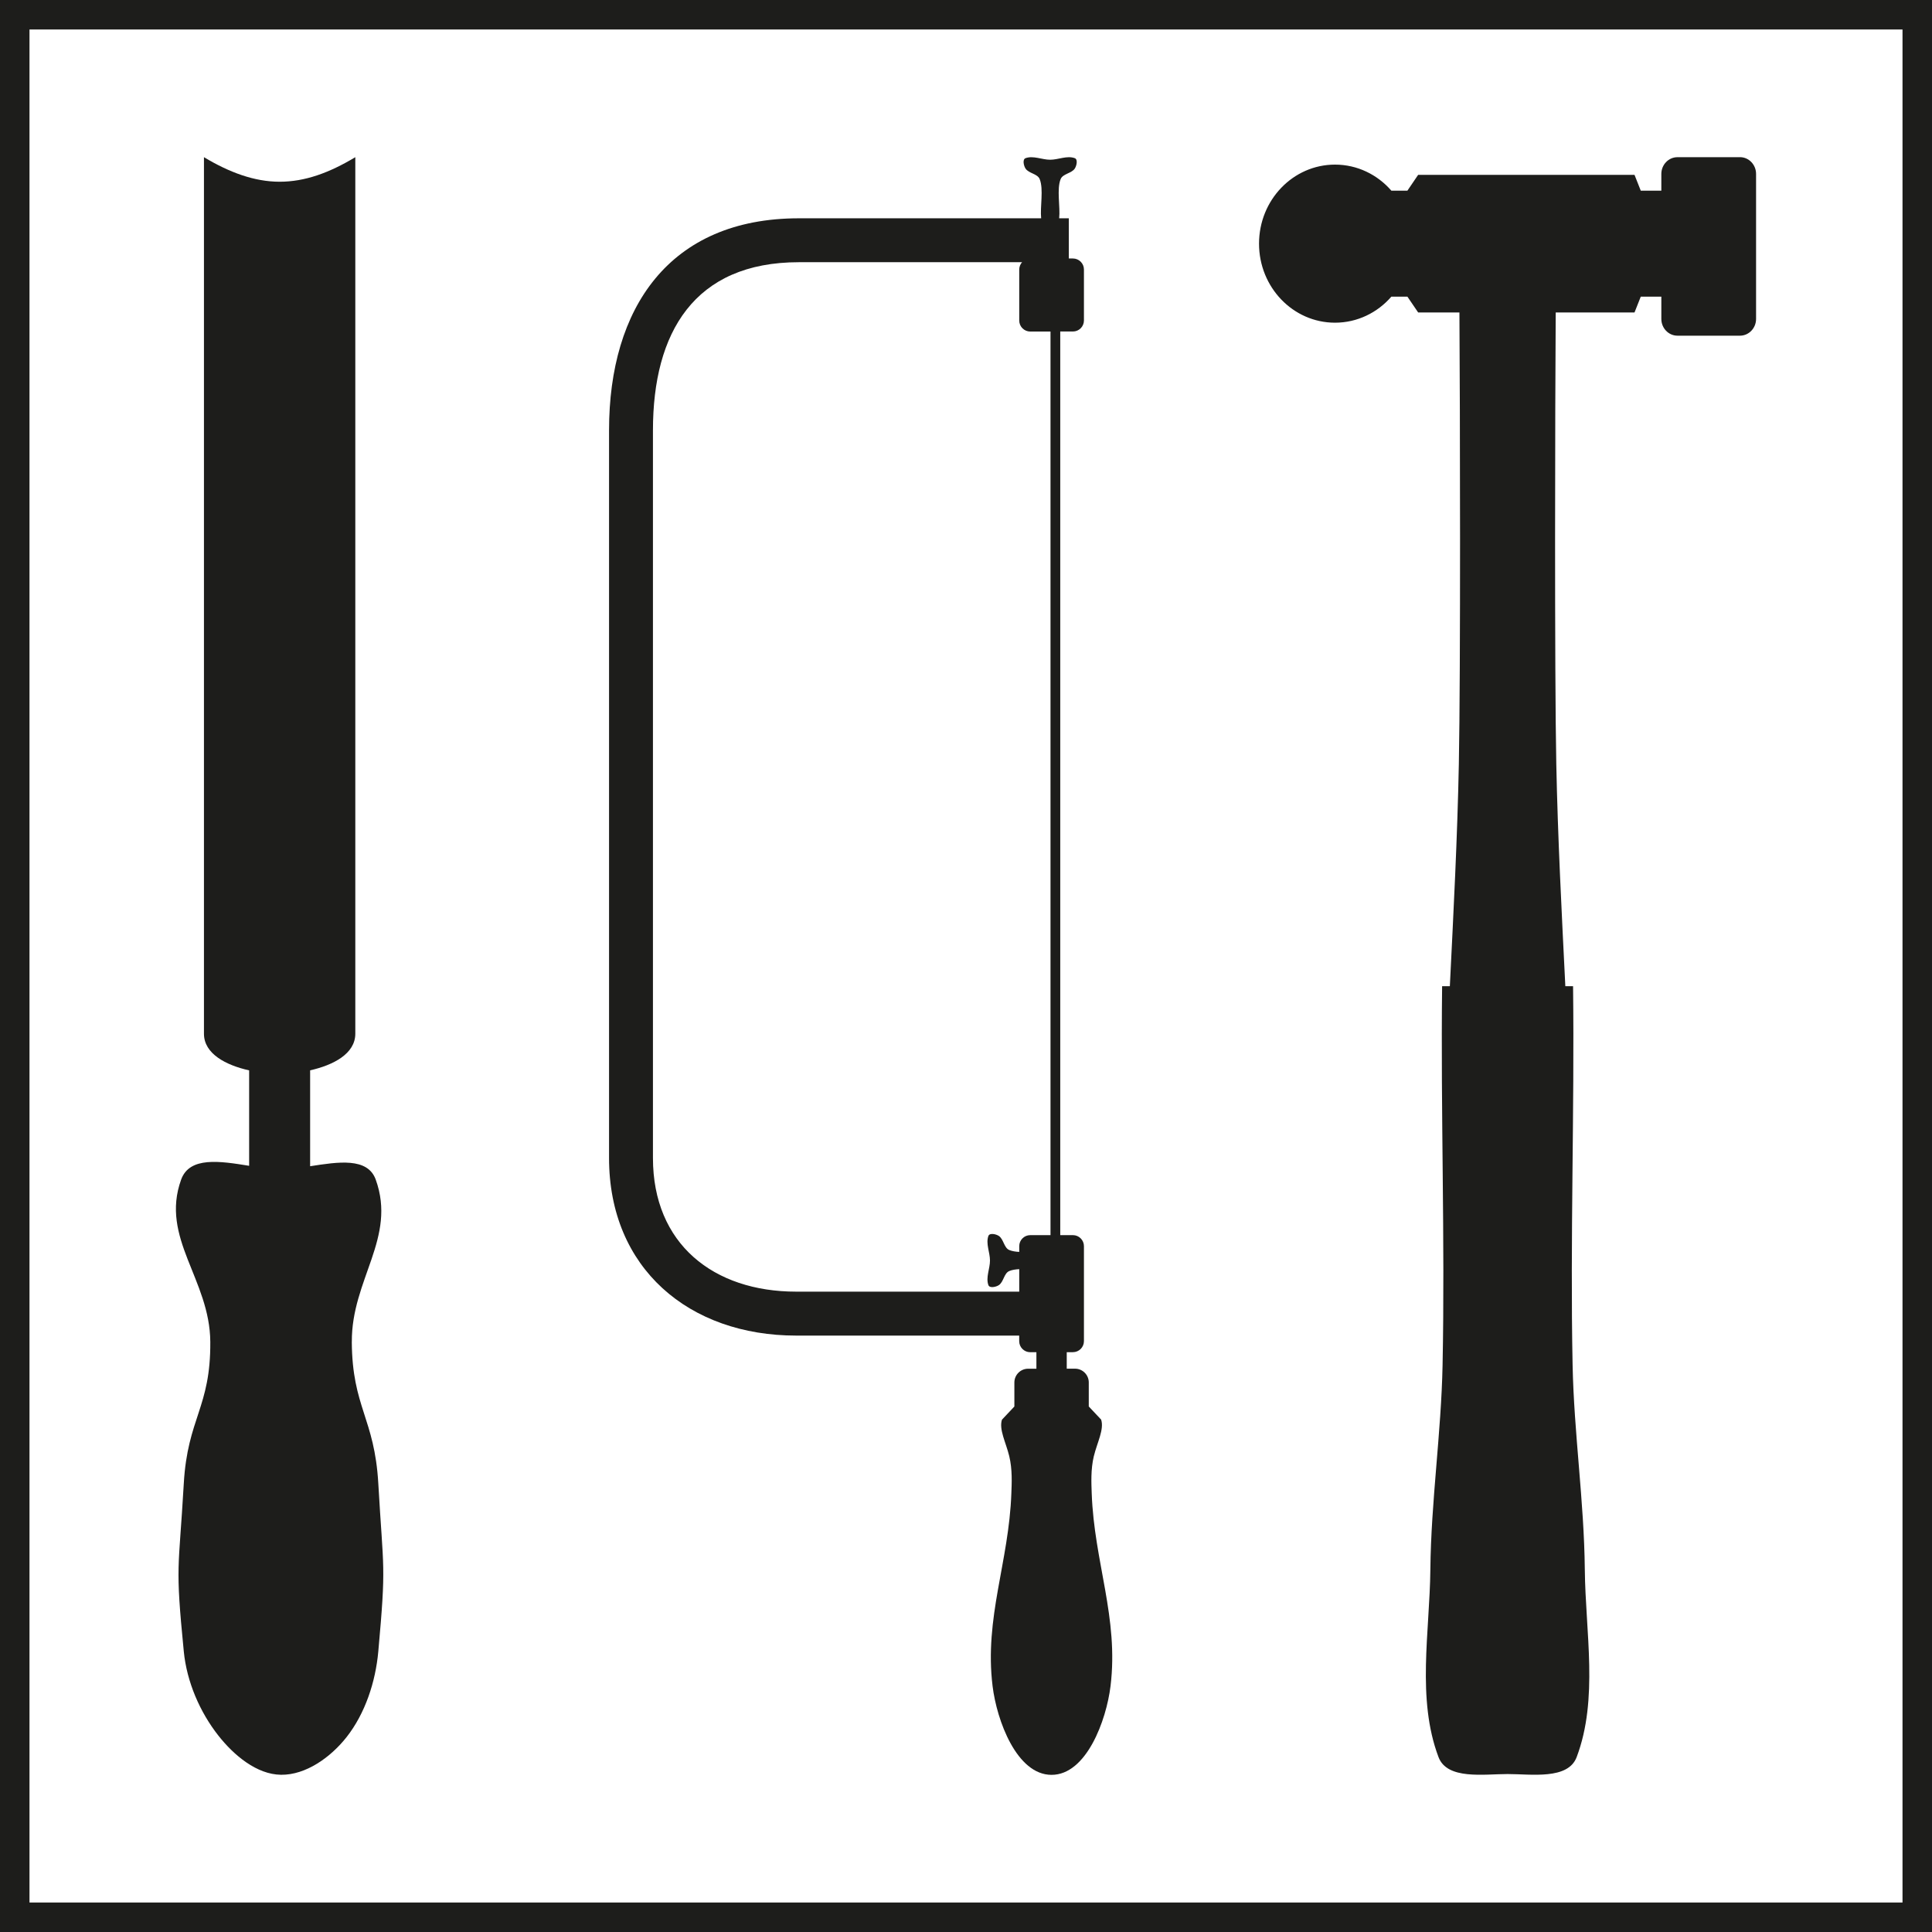 <?xml version="1.0" encoding="UTF-8"?>
<svg xmlns="http://www.w3.org/2000/svg" viewBox="0 0 499.87 499.87">
  <defs>
    <style>
      .cls-1 {
        fill: #1d1d1b;
      }
    </style>
  </defs>
  <g id="Warstwa_1" data-name="Warstwa 1">
    <path class="cls-1" d="M499.87,499.87H0V0h499.87v499.87ZM7.63,492.24h484.61V7.63H7.63v484.61Z"></path>
  </g>
  <g id="Warstwa_2" data-name="Warstwa 2">
    <g>
      <path class="cls-1" d="M91.03,347.18c-.11-16.13,11.64-26.9,6.18-41.99-2.1-5.81-9.78-4.56-16.97-3.45v-24.81c5.96-1.34,11.69-4.27,11.69-9.48V40.67c-6.76,4.06-13.05,6.35-19.58,6.35s-13.01-2.41-19.58-6.35v226.79c0,5.21,5.73,8.15,11.69,9.48v24.69c-7.49-1.21-15.4-2.48-17.59,3.56-5.48,15.16,7.43,25.79,7.54,41.99.12,17.03-5.89,19.67-6.86,36.67-1.32,23.04-2.26,20.44,0,43.41.77,7.87,4.15,15.7,8.97,21.82,3.99,5.06,9.9,10.04,16.19,10.11,6.45.08,12.85-4.54,16.94-9.72,4.83-6.13,7.52-14.31,8.23-22.21,2.07-22.98,1.32-20.37,0-43.41-.97-17-6.74-19.65-6.86-36.67Z"></path>
      <path class="cls-1" d="M283.02,376.73c.84-3.47,2.71-6.92,1.88-9.43l-3.2-3.4v-6.22c0-1.96-1.6-3.56-3.56-3.56h-2.14v-4.27h1.6c1.57,0,2.85-1.28,2.85-2.85v-24.58c0-1.57-1.28-2.85-2.85-2.85h-3.28V85.77h3.28c1.57,0,2.85-1.28,2.85-2.85v-13.19c0-1.57-1.28-2.85-2.85-2.85h-1.06v-10.4h-2.5c.32-2.94-.68-7.52.38-10.14.57-1.4,2.8-1.46,3.65-2.71.5-.75.85-2.41,0-2.71-2-.73-4.24.41-6.36.41s-4.37-1.13-6.36-.41c-.85.31-.5,1.96,0,2.71.85,1.26,3.08,1.31,3.65,2.71,1.06,2.62.07,7.2.38,10.14h-62.67c-33.59,0-49.13,23.28-49.13,54.83v188.32c0,28.55,20.73,45.93,48.42,45.93h57.7v1.45c0,1.57,1.28,2.85,2.85,2.85h1.6v4.27h-2.14c-1.96,0-3.56,1.6-3.56,3.56v6.22l-3.21,3.4c-.83,2.51,1.04,5.95,1.88,9.43.84,3.48.65,6.99.55,9.63-.63,17.81-7.03,32.18-4.86,49.87,1.09,8.93,6.26,22.97,15.26,22.97s14.17-14.04,15.26-22.97c2.16-17.69-4.24-32.06-4.87-49.87-.09-2.64-.28-6.15.55-9.63ZM271.8,319.57h-5.24c-1.57,0-2.85,1.28-2.85,2.85v1.49c-.95-.05-1.83-.19-2.56-.48-1.4-.57-1.46-2.8-2.71-3.65-.75-.5-2.41-.85-2.71,0-.72,2,.41,4.24.41,6.36s-1.13,4.37-.41,6.36c.31.85,1.96.5,2.71,0,1.26-.85,1.31-3.08,2.71-3.65.73-.3,1.6-.43,2.56-.48v5.82h-57.7c-21.41,0-37.07-12.34-37.07-34.57V111.31c0-25.22,10.64-43.47,37.78-43.47h57.72c-.45.51-.73,1.17-.73,1.9v13.19c0,1.57,1.28,2.85,2.85,2.85h5.24v233.8Z"></path>
      <path class="cls-1" d="M450.19,40.67h-16.19c-2.29,0-4.16,1.95-4.16,4.33v4.33h-5.32l-1.62-4.09h-55.98l-2.78,4.09h-4.15c-3.6-4.14-8.8-6.74-14.58-6.74-10.86,0-19.66,9.16-19.66,20.45s8.8,20.45,19.66,20.45c5.78,0,10.99-2.6,14.58-6.74h4.15l2.78,4.09h10.68c.16,23.82.32,93-.15,116.81-.38,19.18-1.38,38.34-2.33,57.51h-2c-.38,32.66.77,65.34.12,97.99-.35,17.67-2.98,35.25-3.16,52.93-.17,16.2-3.58,33.47,2.11,48.54,2.24,5.93,11.75,4.38,17.87,4.38s15.63,1.54,17.87-4.38c5.69-15.08,2.27-32.35,2.11-48.54-.18-17.68-2.81-35.26-3.16-52.93-.65-32.66.51-65.33.12-97.99h-2c-.95-19.16-1.95-38.33-2.34-57.51-.47-23.81-.31-92.99-.15-116.81h20.39l1.62-4.09h5.32v5.77c0,2.38,1.87,4.33,4.16,4.33h16.19c2.29,0,4.16-1.95,4.16-4.33v-37.53c0-2.38-1.87-4.33-4.16-4.33Z"></path>
    </g>
  </g>
</svg>
